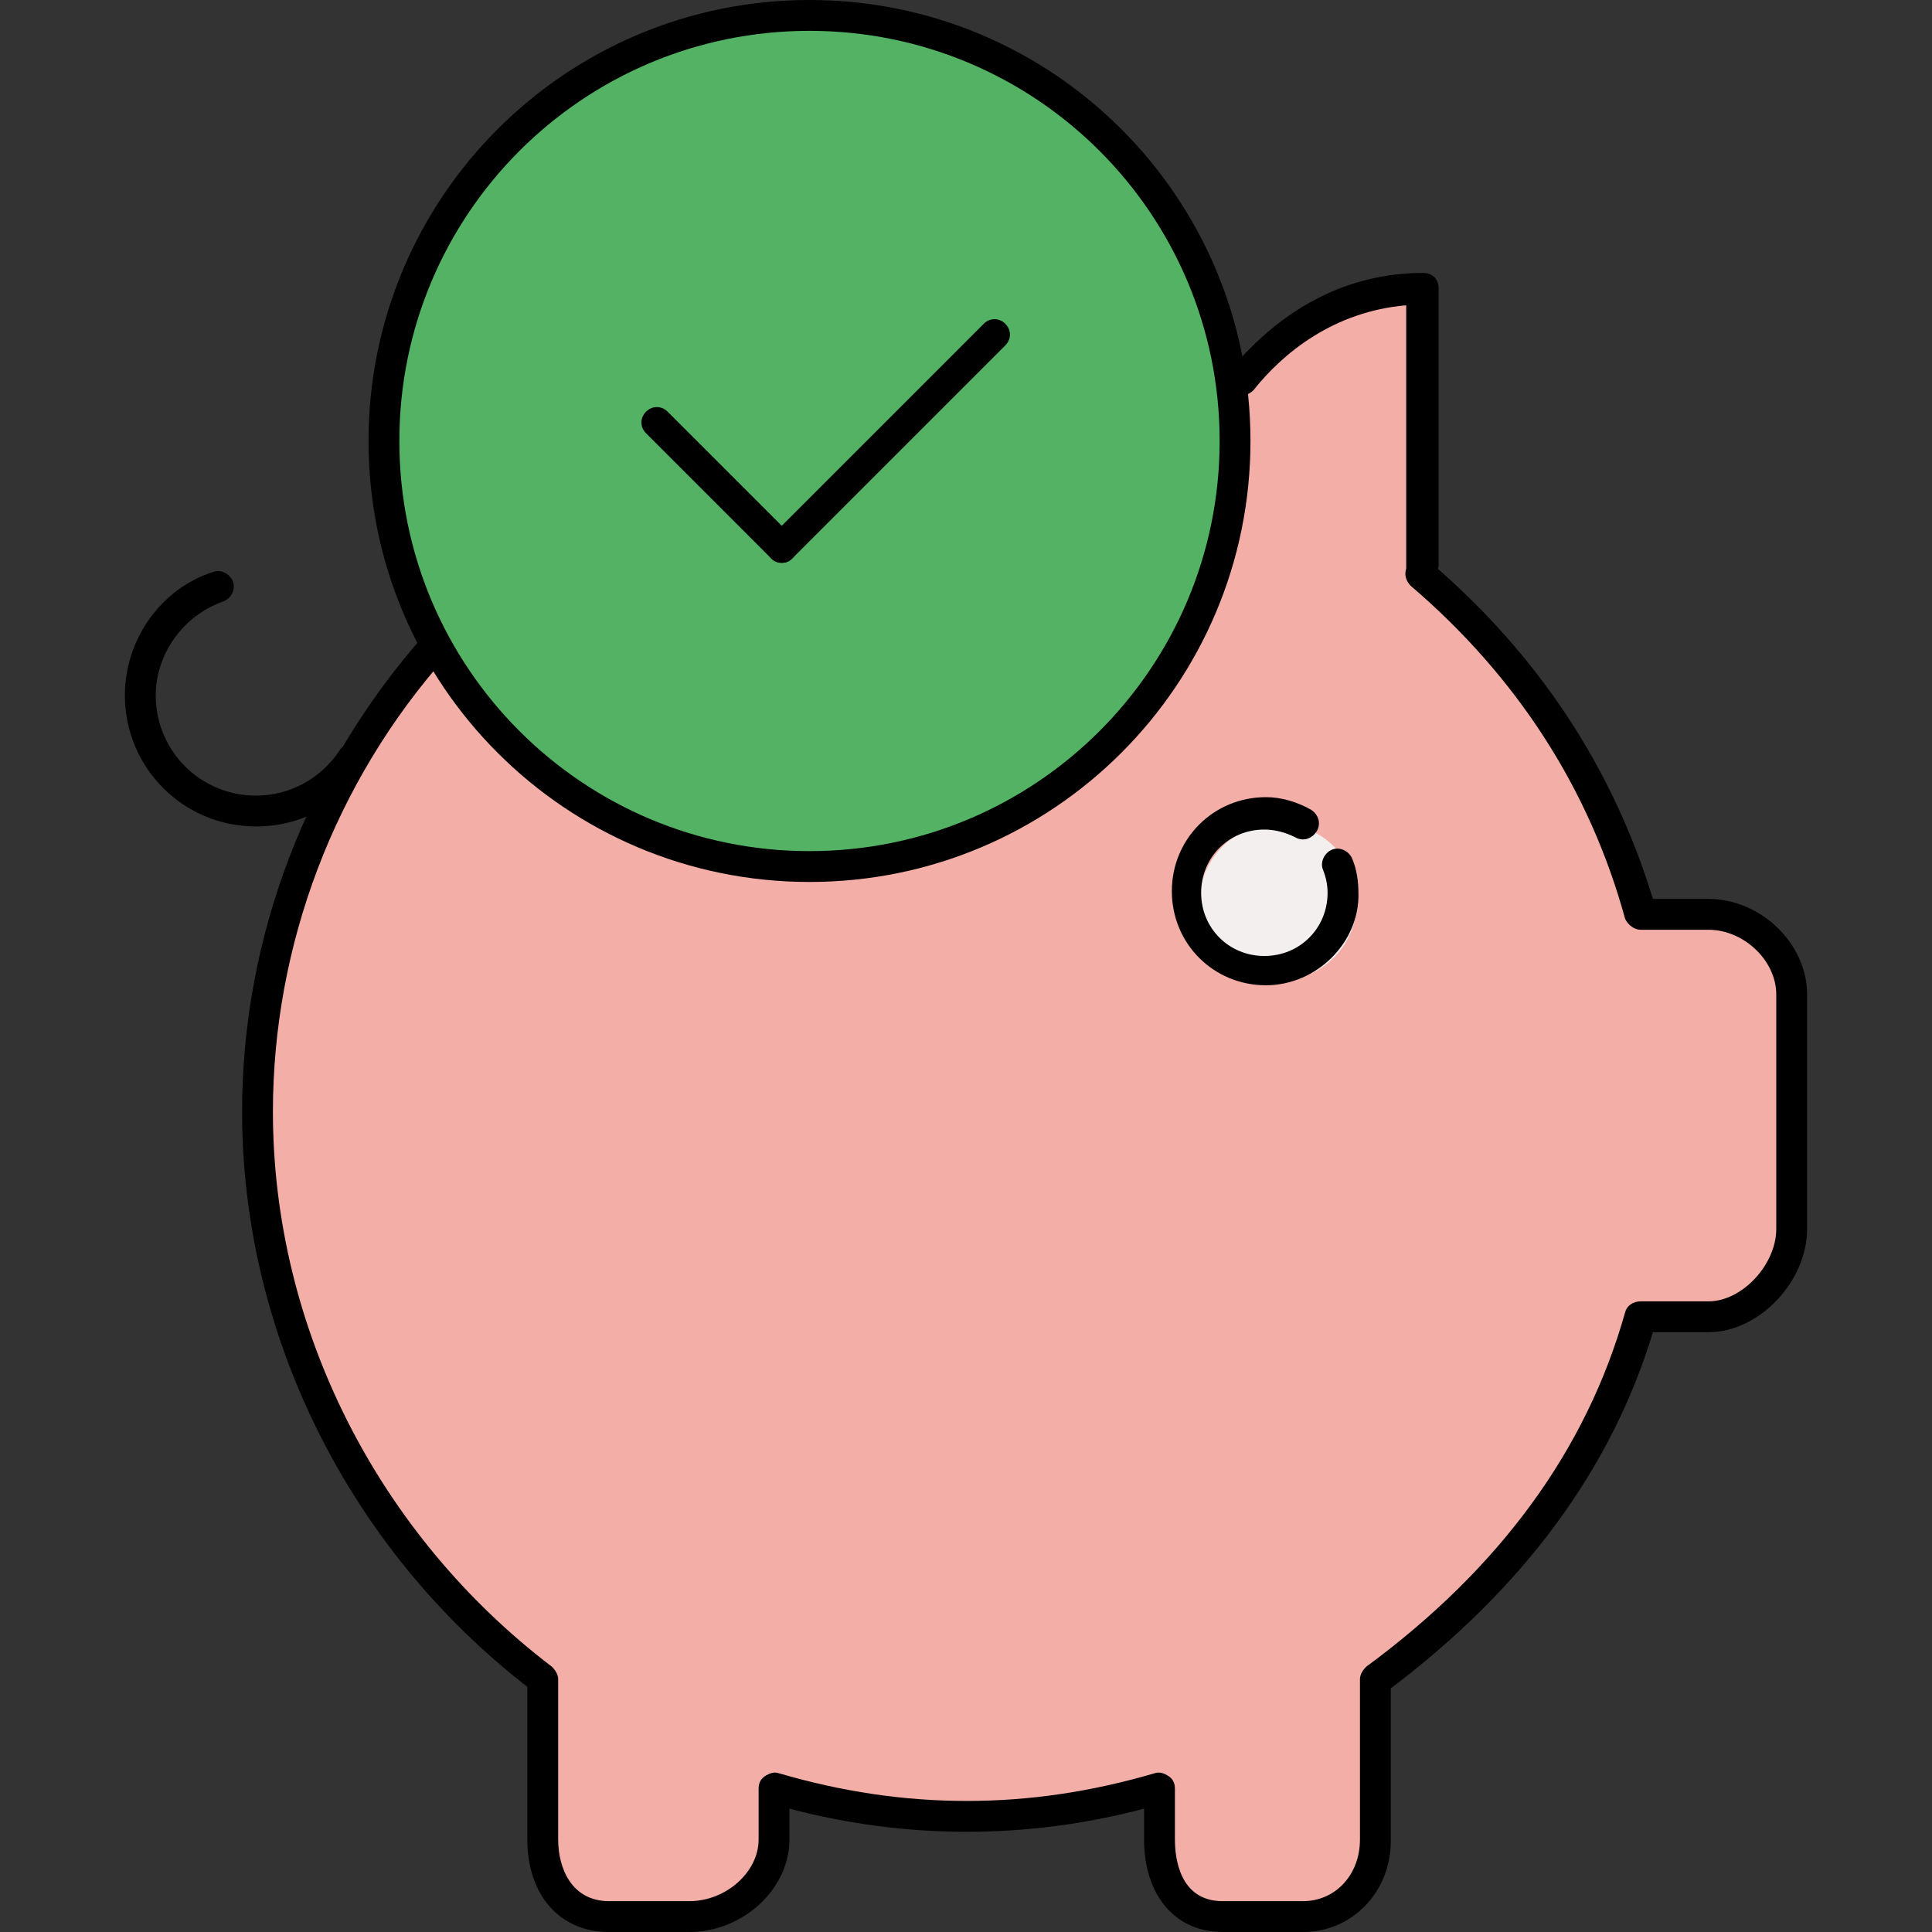 <?xml version="1.0" encoding="iso-8859-1"?>
<!-- Uploaded to: SVG Repo, www.svgrepo.com, Generator: SVG Repo Mixer Tools -->
<svg height="800px" width="800px" version="1.1" id="Layer_1" xmlns="http://www.w3.org/2000/svg" xmlns:xlink="http://www.w3.org/1999/xlink" 
	 viewBox="0 0 501.2 501.2" xml:space="preserve">
<rect x="0" y="0" width="501.2" height="501.2" fill="#333333" stroke="none"/>
<path style="fill:#F4AEA8;" d="M442.8,239.2h-17.6c-10-36-30.4-64.4-54.4-87.2V78c-28,0-50.4,17.2-58.8,40.8h-0.8
	c-19.2-6.8-40-10.4-61.6-10.4c-101.2,0-182.4,82-182.4,183.2c0,60.4,31.6,114,75.6,147.6v41.6c0,11.2,7.2,18.8,18.4,18.8H178
	c11.2,0,24.8-7.6,24.8-18.8v-13.6c12,4.8,30.4,7.2,48,7.2s32-2.4,48-7.2v13.2c0,11.2,10.4,14.8,21.6,14.8h16.8
	c11.2,0,21.2-3.6,21.2-14.8v-41.6c32-23.6,55.2-55.6,66.4-95.6h17.6c11.2,0,24-10.4,24-21.6v-60.8
	C466.8,249.6,454,239.2,442.8,239.2z"/>
<circle style="fill:#F4EFEF;" cx="331.6" cy="234" r="20.4"/>
<path style="fill:#54B265;" d="M209.2,2.4C148,2.4,98.4,52,98.4,113.2c0,19.2,4.8,37.2,13.6,53.2c18.8,34.4,55.2,57.6,97.2,57.6
	c47.6,0,88-30,103.6-72c4.4-12,7.2-25.2,7.2-38.8C319.6,52,270.4,2.4,209.2,2.4z"/>
<path d="M338,501.2h-20.8c-12.4,0-20.4-9.6-20.4-24v-8c-15.2,4-30.4,6-46,6s-30.8-2-46-6v8c0,12.8-12,24-26,24H158
	c-12.8,0-21.2-9.6-21.2-24v-39.6c-46.4-36-74-91.6-74-149.2c0-45.2,16.8-89.2,47.2-123.6c1.6-1.6,4-2,5.6-0.4s2,4,0.4,5.6
	c-29.2,32.8-45.2,75.2-45.2,118.4c0,56,27.2,109.6,72.4,144c0.8,0.8,1.6,2,1.6,3.2v41.6c0,7.6,3.6,16,13.2,16h20.8
	c9.6,0,18-7.6,18-16V464c0-1.2,0.4-2.4,1.6-3.2c1.2-0.8,2.4-1.2,3.6-0.8c16.4,4.8,32.4,7.2,48.8,7.2s32.4-2.4,48.8-7.2
	c1.2-0.4,2.4,0,3.6,0.8c1.2,0.8,1.6,2,1.6,3.2v13.2c0,4.8,1.2,16,12.4,16H338c8.4,0,14.8-6.8,14.8-16v-41.6c0-1.2,0.8-2.4,1.6-3.2
	c34.8-25.6,57.2-56.4,67.2-92c0.4-1.6,2-2.8,4-2.8h17.6c8.8,0,17.6-9.6,17.6-18.8V258c0-8.8-8.4-16.8-17.6-16.8h-17.6
	c-1.6,0-3.2-1.2-4-2.8c-9.2-33.6-28-62.8-55.6-86.4c-1.6-1.6-2-4-0.4-5.6s4-2,5.6-0.4c28,24,47.2,53.2,57.6,87.2h14.4
	c13.6,0,25.6,11.6,25.6,24.8v60.8c0,13.6-12.4,26.8-25.6,26.8h-14.4c-10.8,35.6-33.6,66.4-68,92.4v39.6
	C360.8,490.8,350.8,501.2,338,501.2z"/>
<path d="M368.8,151.2c-2.4,0-4-1.6-4-4v-68c-18.8,1.6-32,12.4-39.6,22c-1.6,1.6-4,2-5.6,0.4s-2-4-0.4-5.6
	c13.6-16.4,30.8-25.2,50-25.2c2.4,0,4,1.6,4,4v72C372.8,149.6,371.2,151.2,368.8,151.2z"/>
<path d="M328.4,255.6c-13.6,0-24.4-10.8-24.4-24.4s10.8-24.4,24.4-24.4c4,0,8,1.2,11.6,3.2c2,1.2,2.8,3.6,1.6,5.6s-3.6,2.8-5.6,1.6
	c-2.4-1.2-5.2-2-8-2c-9.2,0-16.4,7.2-16.4,16.4c0,9.2,7.2,16.4,16.4,16.4s16.4-7.2,16.4-16.4c0-2-0.4-4-1.2-6s0.4-4.4,2.4-5.2
	c2-0.8,4.4,0.4,5.2,2.4c1.2,2.8,1.6,6,1.6,8.8C352.8,244.4,341.6,255.6,328.4,255.6z"/>
<path d="M66.4,214.4c-18.8,0-34-15.2-34-34c0-14.4,9.2-27.6,22.8-32c2-0.8,4.4,0.4,5.2,2.4S60,155.2,58,156
	c-10.4,3.6-17.6,13.6-17.6,24.4c0,14.4,11.6,26,26,26c8.8,0,16.8-4.4,21.6-11.6c1.2-2,3.6-2.4,5.6-1.2c2,1.2,2.4,3.6,1.2,5.6
	C88.4,208.8,78,214.4,66.4,214.4z"/>
<path d="M210,228.8c-63.2,0-114.4-51.2-114.4-114.4S146.8,0,210,0s114.4,51.2,114.4,114.4S273.2,228.8,210,228.8z M210,8
	c-58.8,0-106.4,47.6-106.4,106.4S151.2,220.8,210,220.8c58.8,0,106.4-47.6,106.4-106.4C316.4,55.6,268.8,8,210,8z"/>
<path d="M202.8,146c-1.2,0-2-0.4-2.8-1.2l-32.4-32.4c-1.6-1.6-1.6-4,0-5.6s4-1.6,5.6,0l32.4,32.4c1.6,1.6,1.6,4,0,5.6
	C204.8,145.6,204,146,202.8,146z"/>
<path d="M202.8,146c-1.2,0-2-0.4-2.8-1.2c-1.6-1.6-1.6-4,0-5.6L255.2,84c1.6-1.6,4-1.6,5.6,0s1.6,4,0,5.6l-55.2,55.2
	C204.8,145.6,204,146,202.8,146z"/>
</svg>